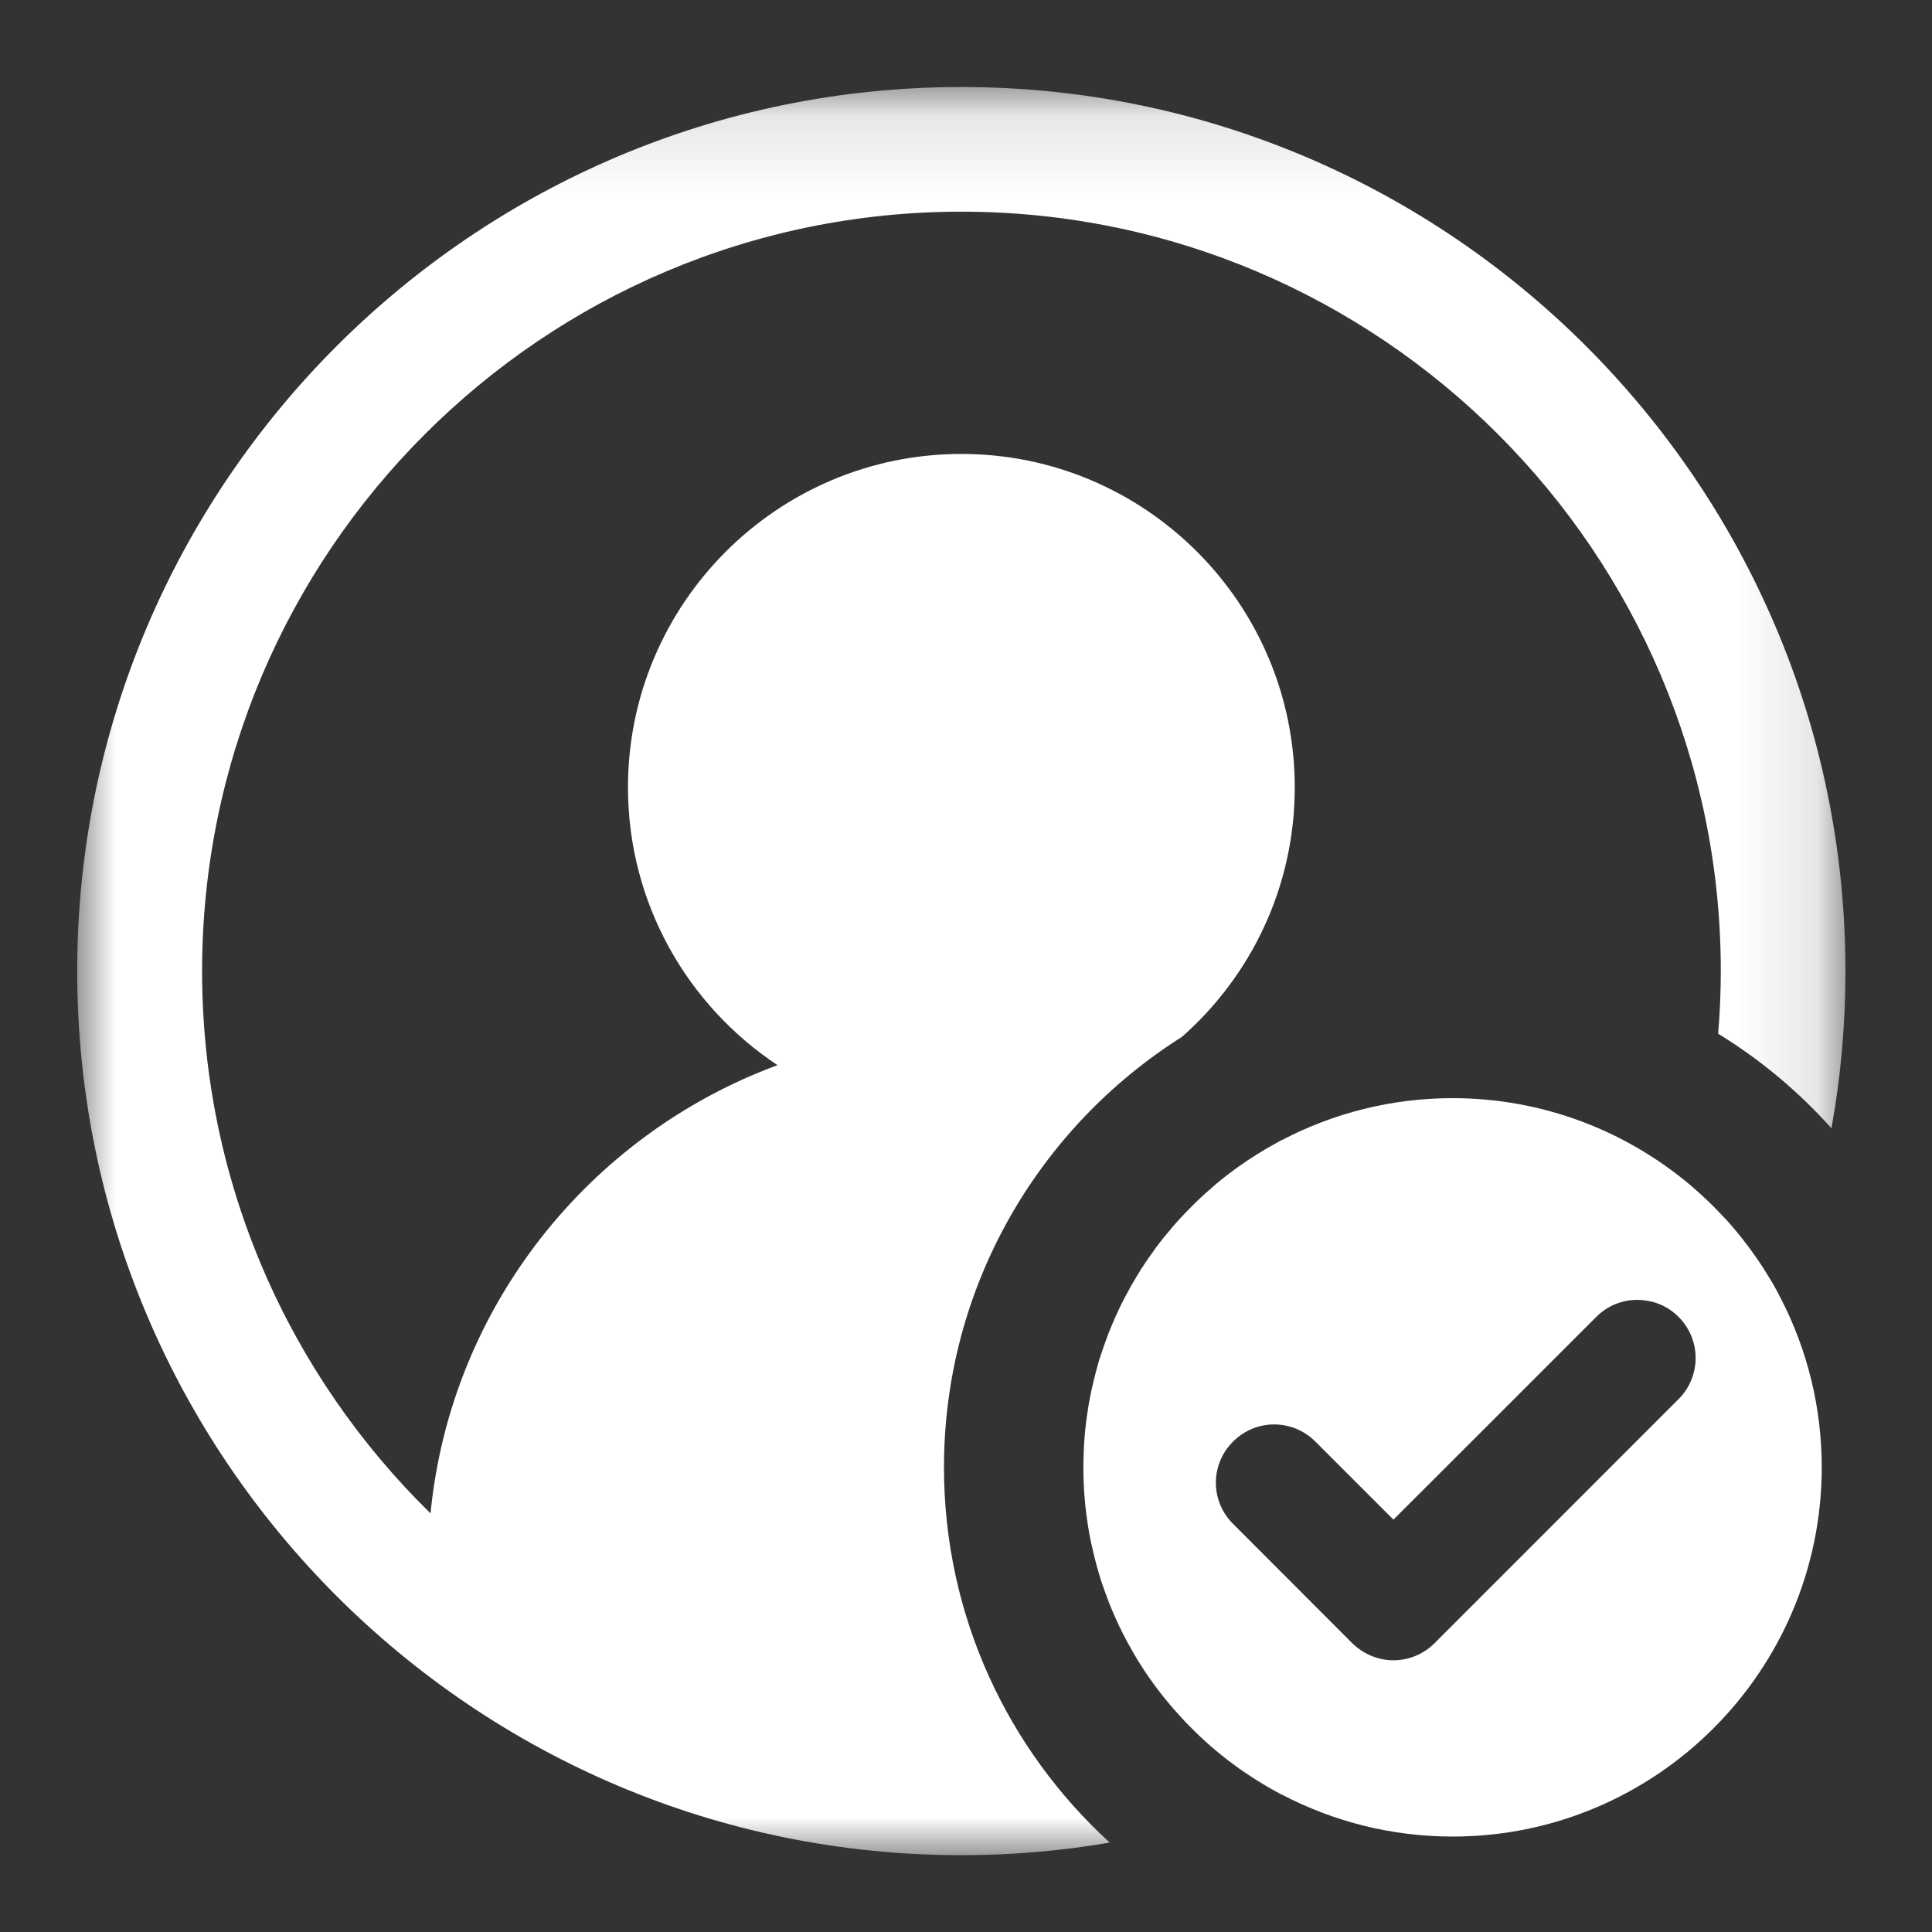 <svg xmlns="http://www.w3.org/2000/svg" xmlns:xlink="http://www.w3.org/1999/xlink" width="25" height="25" viewBox="0 0 25 25">
    <rect x="0" y="0" width="25" height="25" fill="#333333" stroke="none"/>
    <defs>
        <path id="prefix__a" d="M0 0.121L22.879 0.121 22.879 23 0 23z"/>
    </defs>
    <g fill="none" fill-rule="evenodd">
        <g transform="translate(1 1) translate(0 .006)">
            <mask id="prefix__b" fill="#fff">
                <use xlink:href="#prefix__a"/>
            </mask>
            <path fill="#FFF" d="M11.439.12C5.131.12-.001 5.253-.001 11.56S5.132 23 11.44 23c.654 0 1.296-.055 1.92-.163-1.318-1.203-2.145-2.935-2.145-4.856 0-2.342 1.23-4.402 3.078-5.569.896-.789 1.461-1.944 1.461-3.23 0-2.379-1.934-4.314-4.314-4.314-2.379 0-4.314 1.935-4.314 4.314 0 1.5.77 2.823 1.935 3.595-2.434.898-4.229 3.126-4.49 5.8-1.823-1.784-2.956-4.27-2.956-7.017 0-5.419 4.408-9.827 9.825-9.827 5.418 0 9.827 4.408 9.827 9.827 0 .273-.012.542-.034.81.547.336 1.041.749 1.466 1.224.12-.66.181-1.34.181-2.034C22.88 5.252 17.747.12 11.44.12" mask="url(#prefix__b)"/>
        </g>
        <path fill="#FFF" d="M14.066 15.006c-.272.34-.499.718-.671 1.123.171-.405.396-.784.67-1.123M15.008 14.109c-.162.118-.318.246-.465.382.148-.138.303-.265.465-.382M15.59 13.752c-.024.011-.047.024-.068.035.021-.014.044-.025.066-.037l.001.002zM13.527 20.132c.226.447.52.854.869 1.208-.35-.352-.644-.76-.87-1.208M15.593 22.225l-.003.001c-.444-.232-.846-.531-1.194-.886.35.354.752.654 1.197.885M20.921 14.377l-.052-.045v-.002l.052.047" transform="translate(1 1)"/>
        <path fill="#FFF" d="M20.72 17.105l-3.157 3.158c-.14.14-.33.221-.532.221-.2 0-.39-.081-.533-.221l-1.542-1.544c-.297-.295-.297-.771 0-1.065.295-.297.77-.295 1.065 0l1.01 1.01 1.1-1.099 1.525-1.525c.174-.174.411-.245.636-.212.158.02.309.092.428.212.295.294.295.77 0 1.065m1.336-1.28c-.037-.073-.075-.143-.114-.213l-.061-.1-.061-.098c-.041-.065-.084-.129-.129-.19-.044-.063-.09-.124-.137-.184l-.06-.075-.086-.103-.076-.085-.08-.084c-.026-.028-.053-.056-.08-.082-.026-.027-.054-.054-.082-.08-.055-.052-.112-.105-.169-.154l-.052-.045c-.831-.698-1.903-1.122-3.073-1.122-.795 0-1.546.196-2.207.542l-.067.035c-.178.097-.35.205-.514.322l-.12.09c-.049.037-.096.075-.143.114l-.045.039-.033.03c-.042.036-.083.072-.124.11-.05.045-.096.092-.143.14-.047.047-.094.096-.139.145l-.076.085-.12.144c-.034.042-.067.085-.1.13-.024.033-.048.066-.07.099-.017.023-.034.045-.048.068l-.023.032-.044.069h-.002l-.036.06-.049.08-.062.105-.014.027-.044.08-.039.075c-.025.048-.05.097-.072.147-.023.05-.046.1-.067.151l-.045.108c-.026.07-.053.141-.077.212-.02.054-.036.107-.053.16l-.02.072c-.01.038-.021.075-.03.113-.01.038-.02.077-.028.115-.01.039-.018.078-.026.116-.012.059-.023.117-.033.177l-.016.106c-.008.053-.014.105-.02.157l-.004.034c-.004.048-.01.097-.012.146-.004.043-.006.087-.007.13l-.003.068-.002.144c0 .048 0 .095.002.144 0 .022.001.047.003.07 0 .043.003.086.007.13l.012.144.004.034c.006.052.012.104.02.157l.016.108c.01.058.02.117.033.175l.026.116.028.115c.009.038.02.076.03.113.01.032.018.064.028.094l.01.035c.01.033.02.064.032.096.026.074.052.148.08.22.054.135.112.266.177.394l.066.126.05.087.019.035.047.08.017.028.083.13c.138.208.292.404.459.586.042.048.085.092.128.136.174.177.362.34.562.488.05.037.101.073.153.108.103.07.209.136.317.199.054.031.11.06.165.09.66.344 1.41.54 2.203.54 2.635 0 4.777-2.144 4.777-4.778 0-.778-.187-1.512-.517-2.161" transform="translate(1 1)"/>
    </g>
</svg>
